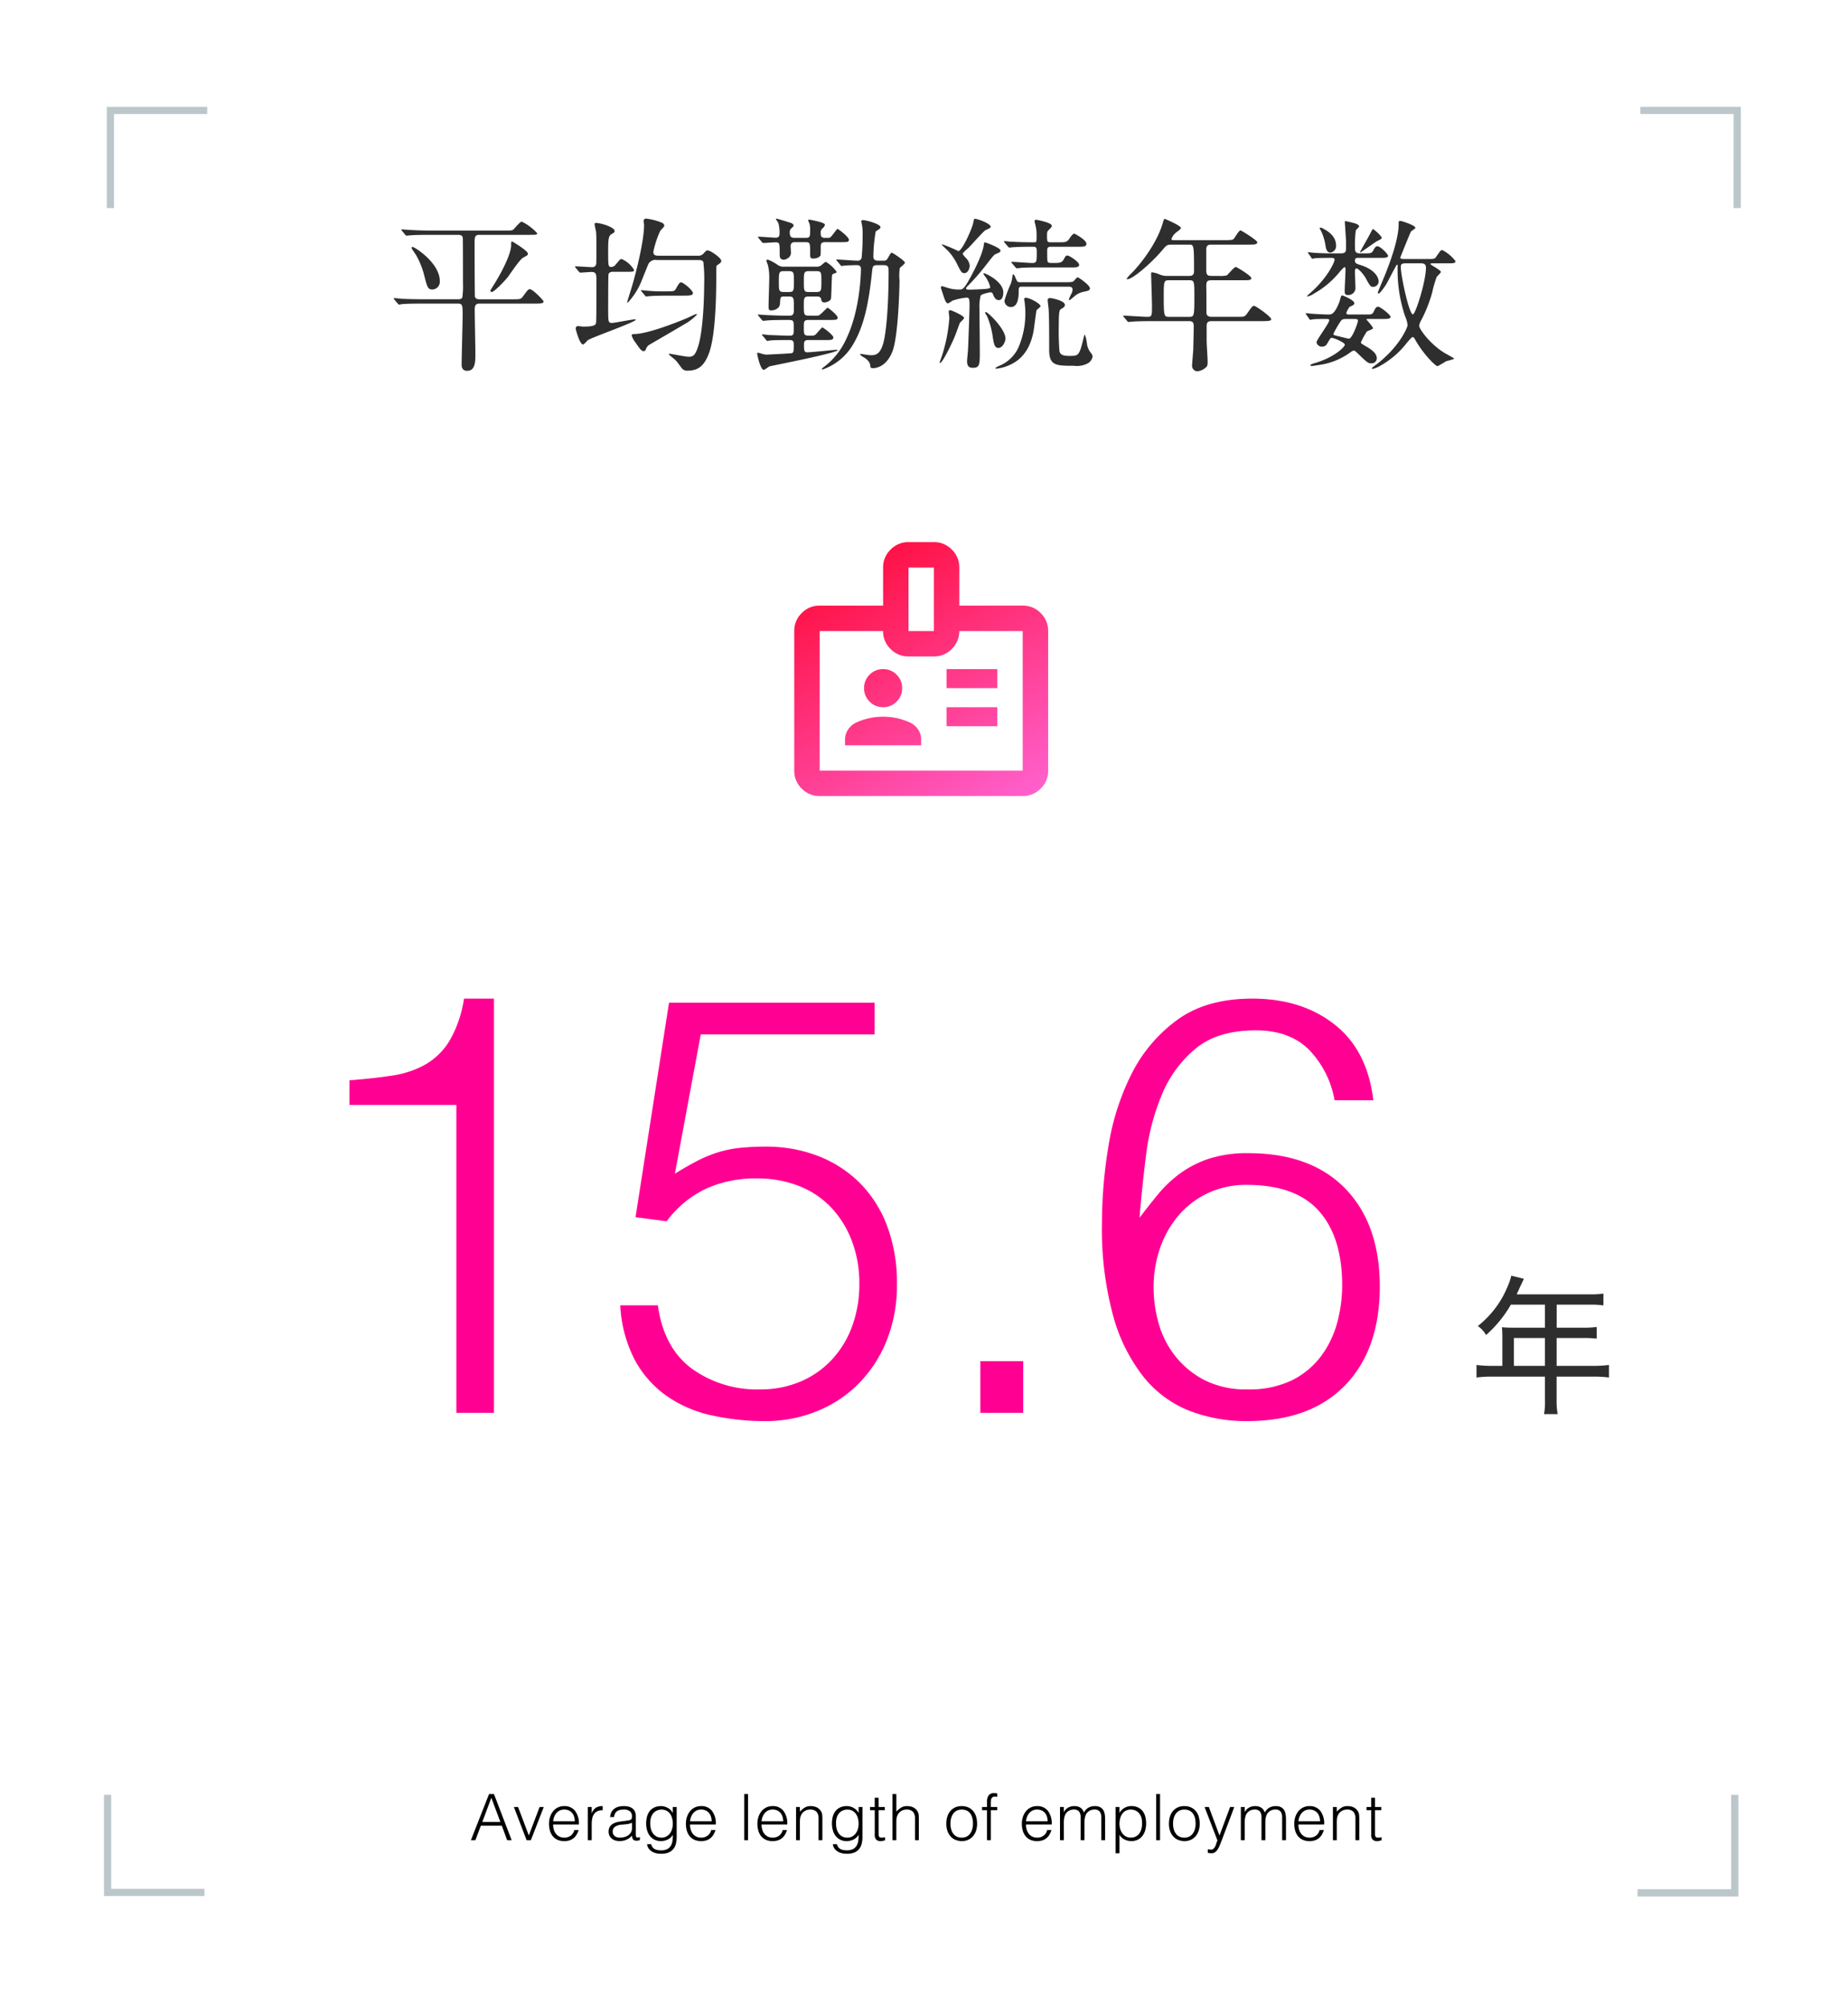 <svg xmlns="http://www.w3.org/2000/svg" xmlns:xlink="http://www.w3.org/1999/xlink" width="346.055" height="375.5" viewBox="0 0 346.055 375.5"><defs><linearGradient id="a" x1="0.111" x2="0.951" y2="0.981" gradientUnits="objectBoundingBox"><stop offset="0" stop-color="#ff0027"/><stop offset="1" stop-color="#ff77f4"/></linearGradient></defs><g transform="translate(-15 -2880.5)"><path d="M10,0H336.055a10,10,0,0,1,10,10V365.5a10,10,0,0,1-10,10H10a10,10,0,0,1-10-10V10A10,10,0,0,1,10,0Z" transform="translate(15 2880.5)" fill="none" opacity="0.604"/><path d="M-95.914-20.522c.062.155.682,1.054.806,1.24a15.226,15.226,0,0,1,1.581,3.968c.527,2.077.651,2.511,1.519,2.511a1.453,1.453,0,0,0,1.364-1.581c0-3.379-4.681-6.386-5.115-6.386C-95.914-20.77-95.914-20.615-95.914-20.522Zm21.762.992c0-.527-2.883-2.263-2.945-2.263-.186,0-.186.093-.186.682,0,1.488-1.488,4.65-3.286,7.5-.062.093-.62.992-.62,1.023a.267.267,0,0,0,.279.248c.372,0,1.767-1.364,2.883-2.635.434-.527,2.294-3.41,2.976-3.782C-74.214-19.22-74.152-19.22-74.152-19.53Zm-13.02-3.5c.465,0,.775.124.837.589.031.124.031,8.277.031,8.4a15.152,15.152,0,0,1-.124,2.728c-.155.341-.589.341-.9.341h-6.2c-1.457,0-2.759-.031-4.278-.093-.186-.031-1.147-.124-1.364-.124a.082.082,0,0,0-.093.093c0,.031,0,.062.124.186l.589.713c.124.124.186.217.279.217s.558-.093.651-.093c.31-.031,1.209-.093,3.937-.093h6.324c.992,0,.992.248.992,2.232,0,1.3-.186,7.688-.186,9.145,0,.31,0,1.209,1.023,1.209,1.55,0,1.55-1.736,1.55-3.193,0-1.178-.124-7.037-.124-8.339,0-.93.372-1.054.992-1.054H-72.85c1.023,0,1.643,0,1.643-.4,0-.186-2.015-2.294-2.573-2.294-.279,0-.4.124-1.3,1.364-.4.527-.558.527-1.984.527h-6.045c-.341,0-.806,0-.961-.5-.031-.186-.062-8.525-.062-9.486,0-1.736,0-2.077.93-2.077h9.145c1.488,0,1.643,0,1.643-.31a9.406,9.406,0,0,0-2.883-2.17c-.31,0-1.3,1.24-1.55,1.457s-.4.217-1.674.217H-92.132c-1.457,0-2.728-.031-4.247-.124-.186,0-1.147-.093-1.364-.093-.062,0-.093.031-.093.062,0,.062,0,.062.124.217l.589.713c.093.124.155.186.279.186.093,0,.558-.062.651-.062.31-.031,1.209-.093,3.906-.093Zm45.043,4.712c.217,0,.682,0,.837.372a27.7,27.7,0,0,1,.155,4.123c0,.279,0,8.587-1.24,12-.5,1.426-.9,1.612-1.674,1.612-.589,0-3.286-.558-3.534-.558-.093,0-.186.031-.186.093S-46.593.31-46.407.527c.217.217.961,1.271,1.147,1.488a1.276,1.276,0,0,0,1.085.372c2.015,0,3.1-1.023,3.937-3.255,1.364-3.627,1.364-12.307,1.364-14.539,0-1.55,0-1.736.062-1.829.093-.124.589-.434.682-.527a.483.483,0,0,0,.186-.434c0-.5-1.984-1.922-2.542-1.922-.248,0-.341.093-.806.62a1.34,1.34,0,0,1-1.116.372h-7.13c-.651,0-1.116-.031-1.116-.744a18.277,18.277,0,0,1,1.271-3.875c.093-.155.775-.806.775-.961,0-.465-.465-.62-.651-.682a10.916,10.916,0,0,0-2.759-.682.443.443,0,0,0-.465.434c0,.124.093.651.093.744,0,2.852-1.333,8.277-2.2,11.284-.093.31-.961,3.1-.961,3.162,0,.093.062.124.093.124A12.96,12.96,0,0,0-52.948-14.2c.217-.527,1.116-2.79,1.3-3.224a1.468,1.468,0,0,1,1.643-.9Zm-13.609,2.2c1.333,0,1.457,0,1.457-.372a5.027,5.027,0,0,0-2.294-2.015c-.279,0-.341.093-1.147,1.054a1.109,1.109,0,0,1-.775.434c-.62,0-.62-.217-.62-2.945,0-1.7,0-2.821.558-3.162.589-.341.651-.4.651-.62,0-.744-2.635-1.519-3.472-1.519-.124,0-.279.031-.279.186,0,.248.248,1.271.279,1.457.062.558.062,2.17.062,2.821,0,.4,0,3.069-.031,3.193a.72.72,0,0,1-.806.62c-.465,0-2.635-.155-3.069-.155-.031,0-.093,0-.093.062,0,.031,0,.062.124.217l.589.713c.124.124.186.186.279.186.248,0,1.8-.124,2.077-.124.93,0,.93.527.93,1.581,0,4.588,0,7.564-.062,7.936-.062.434-.4.713-2.387.713-.155,0-.868-.093-.961-.093a.422.422,0,0,0-.465.434c0,.279.775,3.007,1.364,3.007.186,0,.744-.651.868-.775.589-.5,9.021-3.41,9.021-3.875A.067.067,0,0,0-54-7.223c-.62,0-3.937.682-4.4.682-.713,0-.713-.279-.713-2.573,0-.868,0-6.293.062-6.541.155-.465.651-.465.9-.465Zm10.633,4.464c1.147,0,1.86,0,1.86-.465,0-.527-1.767-2.015-2.232-2.015-.217,0-.372.155-.868,1.054-.341.62-.465.62-1.705.62a33.067,33.067,0,0,1-3.441-.093c-.155,0-1.24-.124-1.364-.124-.062,0-.124.031-.124.062,0,.062.031.093.155.217l.589.713c.093.124.155.186.279.186.093,0,.558-.062.651-.062,1.085-.093,3.193-.093,3.906-.093Zm-8.8,8.9c.837,1.271,1.116,1.488,1.4,1.488a.448.448,0,0,0,.434-.279,1.53,1.53,0,0,1,.806-.992c1.054-.62,4.712-2.728,7.037-4.123A10.156,10.156,0,0,0-42.5-8.091a.114.114,0,0,0-.124-.124c-.124,0-1.581.713-1.891.837-2.6,1.085-7.471,2.914-9.734,2.914-.279,0-.465.031-.465.279A4.35,4.35,0,0,0-53.909-2.759Zm24.335-.651c.093.155.155.217.279.217a5.476,5.476,0,0,0,.651-.093c.93-.062,2.511-.062,3.5-.062.713,0,.775.341.775.868,0,1.333,0,1.488-.465,1.612-.186.031-4.278.248-4.588.248a1.722,1.722,0,0,1-.527-.062c-.155,0-.9-.279-1.085-.279a.164.164,0,0,0-.186.186c0,.093.589,3.007,1.24,3.007.186,0,.9-.589,1.085-.651.279-.093,12.741-2.511,12.741-3.038,0-.062-.124-.062-.155-.062-.527,0-4.619.465-5.487.465-.651,0-.651-.31-.651-1.519,0-.775.434-.775.9-.775h3.162c.992,0,1.426,0,1.426-.5,0-.434-1.891-1.86-2.046-1.86s-1.054,1.147-1.271,1.333a1.057,1.057,0,0,1-.682.217c-.837,0-.9,0-1.054-.062-.465-.124-.465-.31-.465-1.829,0-.775.093-1.054.837-1.054h3.565c1.7,0,1.922,0,1.922-.465,0-.434-1.736-1.829-1.891-1.829-.124,0-1.333,1.364-1.674,1.457A5.829,5.829,0,0,1-20.77-7.9h-.651c-1.054,0-1.054-.186-1.054-1.984,0-1.333,0-1.612.961-1.612h1.457c.248,0,.682,0,.806.434.062.341.155.682.62.682.124,0,1.085-.124,1.24-.713.062-.217.124-3.069.155-3.627.031-.868.031-.961.465-1.085.434-.155.434-.155.434-.31a6.432,6.432,0,0,0-2.015-1.86c-.186,0-.806.62-.961.713a1.479,1.479,0,0,1-.9.186h-5.921a1.883,1.883,0,0,1-1.3-.372,8.546,8.546,0,0,0-1.8-.961.267.267,0,0,0-.248.248,7.758,7.758,0,0,0,.279.775,10.061,10.061,0,0,1,.248,2.666c0,.713-.124,4.216-.124,5.022,0,.651.031.806.558.806.31,0,1.519-.217,1.581-1.24.062-1.24.062-1.364.806-1.364h.806c.992,0,.992.217.992,2.263,0,.837-.031,1.333-.806,1.333-1.4,0-1.581,0-3.875-.093-.31,0-1.8-.124-1.953-.124-.062,0-.093.031-.093.062,0,.062.031.124.124.217l.589.713c.124.124.186.186.279.186s.558-.062.651-.062C-28.334-7.1-26.2-7.1-25.482-7.1c1.116,0,1.116.093,1.116,1.488,0,1.24,0,1.457-.806,1.457-.992,0-3.534-.124-3.906-.124-.155-.031-.93-.124-1.116-.124-.062,0-.124.031-.124.093a.364.364,0,0,0,.155.186Zm3.41-8.928c-.992,0-.992-.279-.992-1.767,0-1.922,0-2.139.992-2.139h.837c.992,0,.992.279.992,1.891,0,1.829-.031,2.015-.992,2.015Zm5.983-3.906c.992,0,.992.186.992,2.015,0,1.674-.031,1.891-.992,1.891h-1.3c-.992,0-.992-.186-.992-2.015,0-1.643.031-1.891.992-1.891Zm4.247-5.425c1.7,0,1.891,0,1.891-.465,0-.5-1.953-2.015-2.139-2.015-.062,0-.124.093-.682.806-.589.806-.713.868-1.085.868h-.558c-.806,0-.806-.434-.806-.9a.913.913,0,0,1,.372-.9c.341-.341.4-.527.4-.682,0-.434-2.852-.93-2.914-.93s-.217,0-.217.124a4.14,4.14,0,0,0,.217.558,3.256,3.256,0,0,1,.155,1.271c0,1.178,0,1.457-.837,1.457h-1.984c-.62,0-.992-.093-.992-.992a.984.984,0,0,1,.217-.713c.434-.4.5-.465.5-.62,0-.186-.248-.372-.4-.434-.093-.031-2.573-.837-2.852-.837a.067.067,0,0,0-.062.062c0,.124.434.651.465.775a6.448,6.448,0,0,1,.217,1.891c0,.527-.124.837-.713.837-.434,0-2.7-.186-3.224-.186-.062,0-.093.031-.093.062,0,.062.031.124.124.217l.589.713c.124.124.186.186.279.186.341,0,1.953-.124,2.325-.124.744,0,.744.217.744,2.263,0,.4,0,.992.806.992.186,0,1.3-.31,1.3-1.3,0-.155-.062-1.023-.062-1.209,0-.744.5-.775.868-.775h1.953c.837,0,.837.217.837,2.139,0,.713,0,.93.651.93.527,0,1.209-.279,1.3-.651.031-.062.031-1.209.031-1.4,0-.62,0-1.023.837-1.023ZM-8.525-18.2c-.5,0-.93-.124-.93-.744a30.269,30.269,0,0,1,.434-4.712c.093-.093.558-.372.651-.434.062-.062.248-.217.248-.372,0-.62-2.759-1.333-3.255-1.333-.217,0-.341.062-.341.186,0,.155.155.806.186,1.054a11.617,11.617,0,0,1,.062,1.767,38.949,38.949,0,0,1-.186,4.061.708.708,0,0,1-.775.527c-.62,0-3.317-.217-3.844-.217-.062,0-.124.031-.124.093,0,.031.031.062.155.186l.589.713c.093.124.155.217.279.217.062,0,.372-.062.465-.062.558-.062,2.015-.093,2.325-.093.279,0,.806,0,.806.744,0,.124-.031,7.471-2.759,13.082a13.457,13.457,0,0,1-4.4,5.394.556.556,0,0,0-.155.217c0,.093.124.093.155.093a10.591,10.591,0,0,0,5.549-4.464c2.263-3.658,3.1-8.184,3.72-14.105.093-.868.279-.961,1.085-.961h1.054c.868,0,.93.341.93,1.178,0,7.409-.558,11.935-.992,13.423C-8.215-.558-9.114-.5-9.982-.5c-.279,0-1.736-.248-1.86-.248a.1.1,0,0,0-.093.093c0,.186.806.62.961.713.713.558.9.961.93,1.364.031.372.031.5.558.5.31,0,2.449-.093,3.627-3.193,1.054-2.79,1.3-11.625,1.3-13.268A9.658,9.658,0,0,1-4.5-16.833c.093-.124.961-.775.961-.992,0-.341-2.294-1.86-2.449-1.86-.186,0-.248.124-.806,1.085-.217.372-.434.4-.837.4ZM8.556-9.734c0,.713-.248,7.688-.279,8,0,.341-.186,2.077-.186,2.294,0,.682.124,1.3,1.054,1.3,1.333,0,1.333-.558,1.333-3.193,0-.992-.062-6.541-.062-7.75a8.609,8.609,0,0,1,.217-2.573c.248-.341,1.7-.62,1.829-.62a.464.464,0,0,1,.465.31c.217.558.465,1.147,1.116,1.147.806,0,.837-1.209.837-1.426,0-2.077-3.348-3.6-3.6-3.6-.062,0-.124.031-.124.093,0,.155.341.5.434.651a6.014,6.014,0,0,1,.837,1.829c0,.279-.31.31-.992.372s-2.573.124-3.007.124c-.124,0-.527,0-.527-.217,0-.124.093-.248.341-.5A39.342,39.342,0,0,0,11.5-17.2c1.457-1.86,1.612-2.108,2.015-2.263.589-.248.837-.341.837-.651,0-.465-2.7-1.519-2.976-1.519-.093,0-.155.434-.155.527-.341,2.325-2.79,6.541-2.883,6.727C7.44-12.865,7.223-12.8,6.665-12.8a6.693,6.693,0,0,1-1.984-.248c-.217-.062-1.178-.372-1.271-.372-.155,0-.217.124-.217.279,0,.062.248.806.4,1.271.248.713.5,1.674.93,1.674a5.66,5.66,0,0,0,.806-.5,10.682,10.682,0,0,1,2.7-.589C8.494-11.284,8.556-10.974,8.556-9.734Zm18.91-7.192c.961,0,1.612,0,1.612-.5,0-.527-1.8-1.736-2.2-1.736-.31,0-.341.124-.682.713-.341.62-.744.682-1.86.682-.992,0-1.147,0-1.209-.527-.031-.248-.031-1.364-.031-1.829,0-.527.186-.682.682-.682H28.83c1.085,0,1.612,0,1.612-.558,0-.744-2.2-1.891-2.263-1.891-.186,0-.434.186-.93.93-.465.682-.713.682-2.139.682H23.746c-.682,0-.682-.124-.682-1.426,0-.5.093-.651.248-.806.589-.589.651-.651.651-.868,0-.589-2.821-1.116-2.914-1.116-.217,0-.31.062-.31.31,0,.124.186.806.217.961a7.191,7.191,0,0,1,.155,1.736c0,1.085,0,1.209-.434,1.209-1.519,0-3.038-.031-4.557-.124-.155,0-.837-.093-.992-.093-.062,0-.124.031-.124.093s0,.062.124.186l.651.775c.093.093.155.155.279.155.093,0,.5-.062.589-.062,1.085-.062,1.55-.093,3.906-.093.434,0,.589.186.589.9,0,1.922,0,2.139-.868,2.139-.558,0-3.193-.217-3.782-.217-.062,0-.124.031-.124.093,0,.031.062.062.124.155l.682.806c.093.093.124.155.248.155a8.247,8.247,0,0,0,.868-.093c1.24-.062,2.79-.062,3.658-.062Zm-9.548,2.759c-.4,0-.5-.217-.837-1.023-.062-.155-.217-.434-.341-.434s-.155.124-.155.4a6.04,6.04,0,0,1-.341,1.426A22.959,22.959,0,0,0,15.1-10.726a1.2,1.2,0,0,0,1.178,1.209c1.426,0,1.488-2.015,1.488-3.224,0-.31.062-.589.434-.589h8.649c.589,0,.992,0,.992.558a1.813,1.813,0,0,1-.124.589,10.092,10.092,0,0,0-.558,1.209c0,.093.031.155.124.155s.124-.062.775-.589a3.794,3.794,0,0,1,1.8-.961c.93-.186,1.24-.248,1.24-.651,0-.62-2.17-2.077-2.294-2.077s-.62.589-.713.682c-.217.217-.434.248-1.891.248Zm-10.633-5.3c0-.124.062-.186.155-.279a10.3,10.3,0,0,1,.868-.806c.465-.434,2.573-2.852,3.131-3.286.155-.124,1.085-.465,1.085-.682,0-.651-2.511-1.519-2.945-1.519-.186,0-.186.062-.341.775-.217,1.116-2.077,5.27-2.79,5.27a26.644,26.644,0,0,0-3.007-1.271c-.062,0-.062.062-.062.093,0,.062,1.209,1.178,1.333,1.333a9.942,9.942,0,0,1,1.519,2.294c.806,1.612.9,1.674,1.395,1.674.62,0,.961-.9.961-1.395a2.21,2.21,0,0,0-.527-1.24C7.936-18.662,7.285-19.282,7.285-19.468ZM5.084-8.9c-.155-.062-.434,0-.434.186s.124,1.054.124,1.24A29.7,29.7,0,0,1,3.441-.558c-.062.217-.465,1.3-.465,1.395,0,.031,0,.124.062.124.4,0,2.046-3.255,2.759-4.991.155-.341.744-2.015.93-2.48.062-.155.806-.775.806-.961C7.533-7.874,5.425-8.8,5.084-8.9Zm10.2,5.3c0-1.829-3.317-4.991-3.689-4.991-.062,0-.124.093-.124.155a5.759,5.759,0,0,0,.341.589A14.665,14.665,0,0,1,12.9-3.937c.217,1.395.372,2.077,1.054,2.077C14.756-1.86,15.283-3.069,15.283-3.6Zm8.463-7.6c-.558,0-.558.217-.558.4,0,.279.186,1.612.186,1.891.093,1.55.093,4.371.093,7.409,0,2.976,1.3,2.976,4.65,2.976a4.253,4.253,0,0,0,2.7-.527,1.739,1.739,0,0,0,.775-1.209A1.092,1.092,0,0,0,31.31-.9a3.493,3.493,0,0,1-.744-1.581,8.525,8.525,0,0,0-.4-1.86c-.093,0-.124.093-.341.961-.713,2.914-.9,3.007-2.418,3.007-1.116,0-1.829-.062-2.015-.9a46.563,46.563,0,0,1-.124-4.774c0-2.821.124-2.883.465-3.131.4-.217.682-.4.682-.744C26.412-10.726,23.932-11.191,23.746-11.191Zm-4.65-.062c-.31,0-.31.217-.31.31a4.794,4.794,0,0,0,.093.527c.031.4.124,1.023.124,1.829a16.02,16.02,0,0,1-1.054,6.045,6.719,6.719,0,0,1-3.751,4c-.155.062-.806.372-.806.465s.093.093.248.093a7.582,7.582,0,0,0,2.077-.527C16.8,1.023,19.623-.155,20.522-4.9c.124-.62.5-3.844.589-4.03.062-.124.744-.589.744-.744C21.855-10.137,19.84-11.253,19.1-11.253ZM49.662-21.2c.9,0,.93,0,.93,4.9,0,.527-.062.961-.961.961H45.663a3.693,3.693,0,0,1-1.457-.248,4.692,4.692,0,0,0-1.519-.434c-.124,0-.124.062-.124.558,0,.124.155,4.805.155,5.7,0,1.86,0,2.077-.868,2.077-.713,0-3.782-.217-4.4-.217-.062,0-.124,0-.124.062s0,.062.155.217l.589.713c.093.124.155.186.279.186.093,0,.558-.062.651-.062,1.085-.093,3.162-.093,3.906-.093h6.7c.434,0,.93,0,.93.93,0,.775-.062,3.5-.093,4.464-.031.5-.217,2.6-.217,3.038a1.039,1.039,0,0,0,.961.961,2.747,2.747,0,0,0,1.643-.744c.279-.217.31-.527.31-1.054,0-.62-.186-3.317-.186-3.875V-5.89c0-.682.155-.992.93-.992h9.517c1.364,0,1.643-.093,1.643-.372,0-.434-2.852-2.48-3.193-2.48-.31,0-.4.124-1.209,1.271-.527.775-.651.775-1.705.775H53.878c-.961,0-.961-.558-.961-.961,0-1.178,0-3.6-.031-4.743,0-1.054.248-1.147,1.116-1.147h5.642c1.271,0,1.674,0,1.674-.4,0-.434-2.728-2.077-2.883-2.077-.372,0-1.457,1.426-1.736,1.581a5.8,5.8,0,0,1-1.519.093H54c-.744,0-1.116-.062-1.116-1.023V-20.46c.062-.682.5-.744.93-.744H60.76c1.054,0,1.674,0,1.674-.434,0-.4-3.007-2.232-3.131-2.232-.31,0-1.054,1.333-1.24,1.55-.217.217-.341.279-1.767.279H47.213c-.775,0-.837,0-.837-.217a2.531,2.531,0,0,1,.744-1.116c.155-.155,1.023-.713,1.023-.93,0-.434-2.511-1.519-3.069-1.736-.093,0-.31.651-.341.806-1.209,4.154-4.588,8.122-5.766,9.3a7.336,7.336,0,0,0-.992,1.116c0,.093.093.093.124.093,1.085,0,4.836-3.379,6.479-5.363.868-1.023.93-1.116,1.891-1.116Zm-.031,6.665c1.023,0,1.023.093,1.023,3.162,0,3.689-.062,3.689-1.054,3.689H45.973c-.992,0-1.054,0-1.054-4.061,0-2.666.093-2.79.992-2.79ZM72.137-7.347c.093.155.124.217.217.217.062,0,.5-.093.589-.093.434-.062,1.674-.062,2.573-.062.093,0,.4,0,.4.217,0,.589-2.387,3.689-2.387,4.154a.994.994,0,0,0,1.023.806c.651,0,.868-.341,1.116-.806.434-.744.5-.837.744-.837.31,0,2.418.837,2.418,1.3,0,.372-1.922,2.356-5.673,3.441-.5.155-.775.248-.775.4,0,.124.186.124.248.124.217,0,1.116-.155,1.364-.186a12.822,12.822,0,0,0,5.642-2.2,4.737,4.737,0,0,1,.806-.5c.155,0,.341.062.775.5,1.767,1.705,1.953,1.891,2.573,1.891A.945.945,0,0,0,84.816.062c0-.837-.837-1.55-2.046-2.232-.837-.5-.93-.558-.93-.744A15.681,15.681,0,0,1,82.925-4.9c.093-.155,1.178-.434,1.178-.651,0-.31-1.209-1.55-1.209-1.643s.124-.093.186-.093h2.945c.775,0,1.364,0,1.364-.4s-1.922-1.891-2.325-1.891c-.279,0-.465.155-.775.806-.279.651-.5.651-1.3.651H79.794c-.372,0-.682,0-.682-.279a3.376,3.376,0,0,1,.651-1.178c.651-.279.837-.372.837-.682,0-.558-2.108-1.426-2.232-1.426a.276.276,0,0,0-.248.155c-.062.186-.248.9-.31,1.054-.9,2.356-1.55,2.356-2.015,2.356-.713,0-2.48-.093-3.255-.155-.155,0-.868-.093-.93-.093a.082.082,0,0,0-.093.093c0,.031.031.062.124.217Zm8.4.062c.62,0,.744.062.744.31,0,.465-1.085,3.379-1.674,3.379-.248,0-1.674-.4-2.015-.465-.806-.186-.9-.217-.9-.465a21.871,21.871,0,0,1,1.147-2.015c.4-.62.465-.744,1.3-.744Zm9.486-11.222c-.4,0-.806,0-.806-.279,0-.031,1.829-4.588,2.015-4.9.093-.093.806-.5.806-.682,0-.434-2.511-1.271-2.821-1.271s-.31.062-.31.682c0,2.79-1.7,7.254-2.356,8.928-.217.589-1.55,3.689-1.55,3.813,0,.093.062.155.186.155.217,0,1.116-1.271,1.333-1.612.372-.589,1.953-3.782,2.077-3.782s.124.155.124.279a26.963,26.963,0,0,0,1.4,9.393,5.643,5.643,0,0,1,.465,1.643C90.582-5.7,89-1.953,84.6,1.333c-.279.186-.713.558-.713.558,0,.124.124.155.248.155a4.98,4.98,0,0,0,1.209-.5,16.434,16.434,0,0,0,5.084-4.34c.217-.248.93-1.116,1.085-1.116.186,0,.31.186.5.5,1.3,2.418,3.751,4.96,4.185,4.96a16.488,16.488,0,0,0,1.55-.9c.217-.093,1.55-.372,1.55-.527,0-.062-1.426-.837-1.705-.992C94.736-2.6,92.752-5.425,92.752-6.014a2.667,2.667,0,0,1,.341-.961,25.856,25.856,0,0,0,2.108-5.3,20.206,20.206,0,0,1,.837-2.883c.093-.155.775-.744.775-.93,0-.372-1.953-1.3-1.953-1.488,0-.093.062-.124.434-.124h2.914c1.147,0,1.333-.062,1.333-.434a7.157,7.157,0,0,0-2.449-2.046c-.31,0-.372.124-1.085,1.147-.341.527-.465.527-1.612.527Zm3.1.806c.31,0,.9.031.9.775,0,2.6-1.953,8.773-2.449,8.773-.713,0-2.263-7.254-2.263-8.9,0-.62.4-.651.992-.651ZM74.586-24.3a.941.941,0,0,0-.341-.093.114.114,0,0,0-.124.124,4.683,4.683,0,0,0,.279.558,9.041,9.041,0,0,1,.744,2.294c.155,1.054.31,1.7.992,1.7a1.219,1.219,0,0,0,1.054-1.3C77.19-22.847,75.609-23.777,74.586-24.3Zm11.16,1.829c0-.31-1.457-1.643-1.674-1.643-.062,0-.744,1.333-.837,1.488-.248.465-1.55,2.728-1.55,2.821a.067.067,0,0,0,.062.062c.093,0,2.883-2.015,3.162-2.139C85.374-22.1,85.746-22.289,85.746-22.475ZM72.54-18.786c.093.155.124.217.217.217a3.792,3.792,0,0,0,.527-.093c.372-.031,1.364-.062,2.945-.062.279,0,.682,0,.682.341,0,.5-1.4,3.5-4.588,6.262-.062.062-.558.465-.558.558a.067.067,0,0,0,.062.062,3.052,3.052,0,0,0,1.209-.527,16.9,16.9,0,0,0,4.9-4.154,4.94,4.94,0,0,1,.806-.806c.217,0,.217.248.217.5,0,.558-.155,3.41-.155,4.03,0,.341.031.682.558.682a1.319,1.319,0,0,0,1.457-1.4c0-.4-.093-2.449-.093-2.914,0-.217,0-.651.279-.651.4,0,1.333,1.116,1.674,1.7.868,1.581.961,1.736,1.426,1.736a1.009,1.009,0,0,0,1.054-.961c0-1.116-1.116-2.449-3.627-3.193-.4-.124-.806-.248-.806-.713,0-.558.31-.558.744-.558h4.123c.744,0,1.333,0,1.333-.4,0-.279-1.426-1.767-1.984-1.767-.31,0-.527.279-.713.651-.341.682-.558.682-1.7.682h-.868c-.9,0-.93-.465-.93-1.209a19.166,19.166,0,0,1,.155-3.069c.031-.155.62-.62.62-.775,0-.248-.465-.5-.961-.62-.248-.062-1.488-.372-1.612-.372-.093,0-.093.093-.093.186,0,.372.217,3.193.217,3.782v.992c0,.651,0,1.085-.992,1.085H76.6c-.992,0-2.542-.031-3.658-.124-.124,0-.775-.093-.93-.093a.082.082,0,0,0-.093.093c0,.031.031.062.124.186Z" transform="translate(188 2947.5)" fill="#2e2e2e"/><path d="M.18,0l3.4-8.64H4.5L7.812,0h-.84l-1-2.712H2.04L1.02,0ZM2.316-3.408H5.7L4.008-7.944ZM8.232-6.216h.78L11.028-.888l2.016-5.328h.78L11.412,0h-.8Zm11.4,2.676a2.853,2.853,0,0,0-.126-.858,2.005,2.005,0,0,0-.372-.7,1.771,1.771,0,0,0-.618-.468,1.989,1.989,0,0,0-.852-.174,1.894,1.894,0,0,0-.846.18,1.945,1.945,0,0,0-.624.48,2.414,2.414,0,0,0-.414.7,3.227,3.227,0,0,0-.2.84Zm-4.056.6a3.373,3.373,0,0,0,.132.954,2.3,2.3,0,0,0,.39.78,1.888,1.888,0,0,0,.654.528,2.013,2.013,0,0,0,.912.2,1.984,1.984,0,0,0,1.212-.372,1.792,1.792,0,0,0,.672-1.056h.8A3.877,3.877,0,0,1,20-1.086a2.536,2.536,0,0,1-.54.66A2.334,2.334,0,0,1,18.7.012a3.111,3.111,0,0,1-1.032.156A3.013,3.013,0,0,1,16.38-.084a2.421,2.421,0,0,1-.888-.69,2.912,2.912,0,0,1-.516-1.032,4.679,4.679,0,0,1-.168-1.278,4.072,4.072,0,0,1,.2-1.284,3.269,3.269,0,0,1,.564-1.05,2.621,2.621,0,0,1,.894-.708,2.7,2.7,0,0,1,1.2-.258A2.478,2.478,0,0,1,19.68-5.5,3.875,3.875,0,0,1,20.4-2.94ZM22.8,0h-.72V-6.216h.72v1.164h.024A2.084,2.084,0,0,1,23.6-6.09a2.356,2.356,0,0,1,1.254-.294v.78a2.1,2.1,0,0,0-1.008.192,1.658,1.658,0,0,0-.63.552,2.186,2.186,0,0,0-.324.822,5.3,5.3,0,0,0-.09.99Zm7.548-3.264a3.53,3.53,0,0,1-.924.252q-.468.06-.936.1a2.638,2.638,0,0,0-1.29.372,1.066,1.066,0,0,0-.462.948,1.029,1.029,0,0,0,.114.5,1.052,1.052,0,0,0,.3.348,1.268,1.268,0,0,0,.432.2,1.914,1.914,0,0,0,.5.066,3.269,3.269,0,0,0,.84-.108,2.271,2.271,0,0,0,.726-.33,1.684,1.684,0,0,0,.51-.564,1.628,1.628,0,0,0,.192-.81Zm-1.212-.36q.2-.024.486-.072a1.835,1.835,0,0,0,.462-.132.382.382,0,0,0,.222-.282,1.772,1.772,0,0,0,.042-.366,1.227,1.227,0,0,0-.354-.906A1.651,1.651,0,0,0,28.8-5.736a3.308,3.308,0,0,0-.684.066,1.489,1.489,0,0,0-.546.228,1.258,1.258,0,0,0-.384.432,1.834,1.834,0,0,0-.2.678h-.732a2.224,2.224,0,0,1,.252-.942,1.91,1.91,0,0,1,.558-.636,2.315,2.315,0,0,1,.792-.36,3.872,3.872,0,0,1,.954-.114,3.677,3.677,0,0,1,.882.1,2.045,2.045,0,0,1,.72.324,1.5,1.5,0,0,1,.48.594,2.144,2.144,0,0,1,.174.912v3.384q0,.42.15.534t.606-.054v.564l-.246.072A1.116,1.116,0,0,1,31.26.1,1.436,1.436,0,0,1,30.936.06a.554.554,0,0,1-.288-.114.7.7,0,0,1-.174-.216.9.9,0,0,1-.09-.276,2.013,2.013,0,0,1-.024-.318A3.126,3.126,0,0,1,29.316-.1a3.069,3.069,0,0,1-1.272.264A2.847,2.847,0,0,1,27.258.06a1.9,1.9,0,0,1-.666-.336,1.669,1.669,0,0,1-.456-.558,1.713,1.713,0,0,1-.168-.786q0-1.584,2.172-1.872Zm8.856.54a3.831,3.831,0,0,0-.138-1.05,2.559,2.559,0,0,0-.4-.84,1.9,1.9,0,0,0-.66-.558,1.937,1.937,0,0,0-.9-.2,2.139,2.139,0,0,0-.84.162,1.923,1.923,0,0,0-.672.474,2.212,2.212,0,0,0-.45.762A3.057,3.057,0,0,0,33.768-3.3a4.058,4.058,0,0,0,.1,1.1,2.621,2.621,0,0,0,.384.894A1.916,1.916,0,0,0,34.92-.7a2.005,2.005,0,0,0,.972.222,1.83,1.83,0,0,0,.882-.21,2.034,2.034,0,0,0,.66-.564,2.6,2.6,0,0,0,.414-.828A3.429,3.429,0,0,0,37.992-3.084Zm0-3.132h.72V-.6A5.518,5.518,0,0,1,38.586.594a2.572,2.572,0,0,1-.45,1,2.254,2.254,0,0,1-.888.69,3.509,3.509,0,0,1-1.452.258A3.537,3.537,0,0,1,34.62,2.37a2.549,2.549,0,0,1-.8-.438,1.889,1.889,0,0,1-.474-.582,1.46,1.46,0,0,1-.174-.594h.768a1.421,1.421,0,0,0,.264.57,1.317,1.317,0,0,0,.426.348,1.82,1.82,0,0,0,.546.174A3.946,3.946,0,0,0,35.8,1.9a2.375,2.375,0,0,0,1.176-.252,1.721,1.721,0,0,0,.672-.66A2.534,2.534,0,0,0,37.938.06,7.075,7.075,0,0,0,37.992-1a2.229,2.229,0,0,1-.954.87,2.866,2.866,0,0,1-1.266.294,2.643,2.643,0,0,1-1.23-.27,2.526,2.526,0,0,1-.864-.72,3.094,3.094,0,0,1-.51-1.05A4.607,4.607,0,0,1,33-3.12,5.087,5.087,0,0,1,33.156-4.4a2.815,2.815,0,0,1,.5-1.038,2.391,2.391,0,0,1,.87-.69,2.963,2.963,0,0,1,1.284-.252,2.348,2.348,0,0,1,.612.084,2.9,2.9,0,0,1,.606.24,2.344,2.344,0,0,1,.54.4,2.111,2.111,0,0,1,.4.54h.024ZM45.264-3.54a2.853,2.853,0,0,0-.126-.858,2.005,2.005,0,0,0-.372-.7,1.771,1.771,0,0,0-.618-.468,1.989,1.989,0,0,0-.852-.174,1.894,1.894,0,0,0-.846.18,1.945,1.945,0,0,0-.624.48,2.414,2.414,0,0,0-.414.7,3.227,3.227,0,0,0-.2.84Zm-4.056.6a3.373,3.373,0,0,0,.132.954,2.3,2.3,0,0,0,.39.78,1.888,1.888,0,0,0,.654.528,2.013,2.013,0,0,0,.912.2,1.984,1.984,0,0,0,1.212-.372,1.792,1.792,0,0,0,.672-1.056h.8a3.877,3.877,0,0,1-.348.822,2.536,2.536,0,0,1-.54.66,2.334,2.334,0,0,1-.768.438A3.111,3.111,0,0,1,43.3.168a3.013,3.013,0,0,1-1.284-.252,2.421,2.421,0,0,1-.888-.69,2.912,2.912,0,0,1-.516-1.032,4.679,4.679,0,0,1-.168-1.278,4.072,4.072,0,0,1,.2-1.284,3.269,3.269,0,0,1,.564-1.05,2.621,2.621,0,0,1,.894-.708,2.7,2.7,0,0,1,1.2-.258,2.478,2.478,0,0,1,2.016.882,3.875,3.875,0,0,1,.72,2.562ZM51.36,0V-8.64h.72V0Zm7.3-3.54A2.853,2.853,0,0,0,58.53-4.4a2.005,2.005,0,0,0-.372-.7,1.771,1.771,0,0,0-.618-.468,1.989,1.989,0,0,0-.852-.174,1.894,1.894,0,0,0-.846.18,1.945,1.945,0,0,0-.624.48,2.414,2.414,0,0,0-.414.7,3.227,3.227,0,0,0-.2.84Zm-4.056.6a3.373,3.373,0,0,0,.132.954,2.3,2.3,0,0,0,.39.78,1.888,1.888,0,0,0,.654.528,2.013,2.013,0,0,0,.912.2A1.984,1.984,0,0,0,57.9-.852a1.792,1.792,0,0,0,.672-1.056h.8a3.877,3.877,0,0,1-.348.822,2.536,2.536,0,0,1-.54.66,2.334,2.334,0,0,1-.768.438,3.111,3.111,0,0,1-1.032.156A3.013,3.013,0,0,1,55.4-.084a2.421,2.421,0,0,1-.888-.69A2.912,2.912,0,0,1,54-1.806a4.679,4.679,0,0,1-.168-1.278,4.072,4.072,0,0,1,.2-1.284,3.269,3.269,0,0,1,.564-1.05,2.621,2.621,0,0,1,.894-.708,2.7,2.7,0,0,1,1.2-.258A2.478,2.478,0,0,1,58.7-5.5a3.875,3.875,0,0,1,.72,2.562ZM61.788,0h-.72V-6.216h.72v.864a4.573,4.573,0,0,1,.894-.744,2.057,2.057,0,0,1,1.11-.288,2.834,2.834,0,0,1,1.068.2,1.822,1.822,0,0,1,.828.69,1.548,1.548,0,0,1,.27.69A6.264,6.264,0,0,1,66-4.068V0h-.72V-4.056a1.852,1.852,0,0,0-.372-1.26,1.58,1.58,0,0,0-1.236-.42,1.754,1.754,0,0,0-.612.1,1.926,1.926,0,0,0-.5.27,1.809,1.809,0,0,0-.378.384,1.782,1.782,0,0,0-.24.456,2.288,2.288,0,0,0-.132.576q-.024.276-.024.6ZM72.78-3.084a3.83,3.83,0,0,0-.138-1.05,2.559,2.559,0,0,0-.4-.84,1.9,1.9,0,0,0-.66-.558,1.937,1.937,0,0,0-.9-.2,2.139,2.139,0,0,0-.84.162,1.923,1.923,0,0,0-.672.474,2.212,2.212,0,0,0-.45.762A3.057,3.057,0,0,0,68.556-3.3a4.058,4.058,0,0,0,.1,1.1,2.62,2.62,0,0,0,.384.894,1.916,1.916,0,0,0,.672.606,2.005,2.005,0,0,0,.972.222,1.83,1.83,0,0,0,.882-.21,2.034,2.034,0,0,0,.66-.564,2.594,2.594,0,0,0,.414-.828A3.429,3.429,0,0,0,72.78-3.084Zm0-3.132h.72V-.6A5.518,5.518,0,0,1,73.374.594a2.572,2.572,0,0,1-.45,1,2.254,2.254,0,0,1-.888.69,3.509,3.509,0,0,1-1.452.258,3.537,3.537,0,0,1-1.176-.174,2.549,2.549,0,0,1-.8-.438,1.889,1.889,0,0,1-.474-.582,1.46,1.46,0,0,1-.174-.594h.768a1.421,1.421,0,0,0,.264.57,1.318,1.318,0,0,0,.426.348,1.82,1.82,0,0,0,.546.174,3.946,3.946,0,0,0,.624.048,2.375,2.375,0,0,0,1.176-.252,1.721,1.721,0,0,0,.672-.66A2.534,2.534,0,0,0,72.726.06,7.074,7.074,0,0,0,72.78-1a2.229,2.229,0,0,1-.954.87A2.866,2.866,0,0,1,70.56.168,2.643,2.643,0,0,1,69.33-.1a2.526,2.526,0,0,1-.864-.72,3.094,3.094,0,0,1-.51-1.05,4.607,4.607,0,0,1-.168-1.248A5.087,5.087,0,0,1,67.944-4.4a2.815,2.815,0,0,1,.5-1.038,2.392,2.392,0,0,1,.87-.69A2.963,2.963,0,0,1,70.6-6.384a2.348,2.348,0,0,1,.612.084,2.9,2.9,0,0,1,.606.24,2.344,2.344,0,0,1,.54.4,2.111,2.111,0,0,1,.4.54h.024ZM77.736.024q-.132.024-.348.084a1.792,1.792,0,0,1-.48.06,1.144,1.144,0,0,1-.822-.27,1.315,1.315,0,0,1-.282-.966V-5.616h-.876v-.6H75.8V-7.944h.72v1.728h1.164v.6H76.524v4.26q0,.228.012.4a.664.664,0,0,0,.072.276.344.344,0,0,0,.186.156,1.031,1.031,0,0,0,.354.048A1.859,1.859,0,0,0,77.442-.5q.15-.024.294-.06ZM79.128,0V-8.64h.72v3.288a4.573,4.573,0,0,1,.894-.744,2.057,2.057,0,0,1,1.11-.288,2.834,2.834,0,0,1,1.068.2,1.822,1.822,0,0,1,.828.69,1.548,1.548,0,0,1,.27.69,6.264,6.264,0,0,1,.042.738V0h-.72V-4.056a1.852,1.852,0,0,0-.372-1.26,1.58,1.58,0,0,0-1.236-.42,1.754,1.754,0,0,0-.612.1,1.926,1.926,0,0,0-.5.27,1.808,1.808,0,0,0-.378.384,1.782,1.782,0,0,0-.24.456,2.289,2.289,0,0,0-.132.576q-.024.276-.024.6V0Zm12.96.168a3.236,3.236,0,0,1-1.122-.216,2.513,2.513,0,0,1-.912-.612,2.938,2.938,0,0,1-.618-1.02,4.083,4.083,0,0,1-.228-1.428,4.386,4.386,0,0,1,.18-1.278,3.018,3.018,0,0,1,.54-1.038,2.563,2.563,0,0,1,.9-.7,2.893,2.893,0,0,1,1.26-.258,2.923,2.923,0,0,1,1.272.258,2.594,2.594,0,0,1,.9.7,2.873,2.873,0,0,1,.534,1.038,4.59,4.59,0,0,1,.174,1.284,4.159,4.159,0,0,1-.2,1.344,3.026,3.026,0,0,1-.582,1.032,2.563,2.563,0,0,1-.912.666A2.914,2.914,0,0,1,92.088.168ZM94.2-3.108a4.246,4.246,0,0,0-.12-1.032,2.445,2.445,0,0,0-.372-.834,1.787,1.787,0,0,0-.648-.558,2.1,2.1,0,0,0-.972-.2,1.97,1.97,0,0,0-.966.222,1.891,1.891,0,0,0-.654.588,2.585,2.585,0,0,0-.372.84,3.969,3.969,0,0,0-.12.978,3.877,3.877,0,0,0,.138,1.062,2.49,2.49,0,0,0,.4.834,1.805,1.805,0,0,0,.66.54,2.066,2.066,0,0,0,.912.192A1.97,1.97,0,0,0,93.054-.7a1.868,1.868,0,0,0,.654-.594,2.664,2.664,0,0,0,.372-.84A3.9,3.9,0,0,0,94.2-3.108Zm1.7-2.508v-.6h.924V-7.2a2.031,2.031,0,0,1,.3-1.176,1.153,1.153,0,0,1,1.02-.432q.168,0,.312.012t.288.036v.66a1.8,1.8,0,0,0-.432-.06.784.784,0,0,0-.432.1.6.6,0,0,0-.228.27,1.219,1.219,0,0,0-.09.378q-.018.21-.018.426v.768h1.2v.6h-1.2V0h-.72V-5.616ZM108.18-3.54a2.853,2.853,0,0,0-.126-.858,2.005,2.005,0,0,0-.372-.7,1.77,1.77,0,0,0-.618-.468,1.989,1.989,0,0,0-.852-.174,1.894,1.894,0,0,0-.846.18,1.945,1.945,0,0,0-.624.48,2.414,2.414,0,0,0-.414.7,3.228,3.228,0,0,0-.2.84Zm-4.056.6a3.373,3.373,0,0,0,.132.954,2.3,2.3,0,0,0,.39.78,1.888,1.888,0,0,0,.654.528,2.013,2.013,0,0,0,.912.2,1.984,1.984,0,0,0,1.212-.372,1.792,1.792,0,0,0,.672-1.056h.8a3.876,3.876,0,0,1-.348.822,2.537,2.537,0,0,1-.54.66,2.334,2.334,0,0,1-.768.438,3.111,3.111,0,0,1-1.032.156,3.013,3.013,0,0,1-1.284-.252,2.421,2.421,0,0,1-.888-.69,2.911,2.911,0,0,1-.516-1.032,4.679,4.679,0,0,1-.168-1.278,4.072,4.072,0,0,1,.2-1.284,3.269,3.269,0,0,1,.564-1.05,2.621,2.621,0,0,1,.894-.708,2.7,2.7,0,0,1,1.2-.258,2.478,2.478,0,0,1,2.016.882,3.875,3.875,0,0,1,.72,2.562ZM111.216,0h-.72V-6.216h.72v.936h.024a1.9,1.9,0,0,1,.792-.822,2.314,2.314,0,0,1,1.128-.282,2.424,2.424,0,0,1,.732.1,1.65,1.65,0,0,1,.51.258,1.485,1.485,0,0,1,.348.378,2.557,2.557,0,0,1,.234.468,2.093,2.093,0,0,1,.834-.906,2.391,2.391,0,0,1,1.194-.294,2.09,2.09,0,0,1,1.014.21,1.519,1.519,0,0,1,.582.552,2.129,2.129,0,0,1,.27.786,6.2,6.2,0,0,1,.066.912V0h-.72V-4.3a1.751,1.751,0,0,0-.282-1.056,1.228,1.228,0,0,0-1.05-.384,1.754,1.754,0,0,0-.762.174,1.762,1.762,0,0,0-.642.534,1.389,1.389,0,0,0-.2.366,3.078,3.078,0,0,0-.126.438,3.579,3.579,0,0,0-.066.456q-.018.228-.018.42V0h-.72V-4.3a1.751,1.751,0,0,0-.282-1.056,1.228,1.228,0,0,0-1.05-.384,1.754,1.754,0,0,0-.762.174,1.762,1.762,0,0,0-.642.534,1.389,1.389,0,0,0-.2.366,3.078,3.078,0,0,0-.126.438,3.579,3.579,0,0,0-.066.456q-.018.228-.018.42Zm10.416-3.084a3.429,3.429,0,0,0,.144,1,2.6,2.6,0,0,0,.414.828,2.034,2.034,0,0,0,.66.564,1.83,1.83,0,0,0,.882.21A2.014,2.014,0,0,0,124.7-.7a1.9,1.9,0,0,0,.678-.606,2.62,2.62,0,0,0,.384-.894,4.058,4.058,0,0,0,.1-1.1,3.057,3.057,0,0,0-.162-1.038,2.212,2.212,0,0,0-.45-.762,1.923,1.923,0,0,0-.672-.474,2.139,2.139,0,0,0-.84-.162,1.937,1.937,0,0,0-.9.2,1.9,1.9,0,0,0-.66.558,2.559,2.559,0,0,0-.4.84A3.83,3.83,0,0,0,121.632-3.084Zm0,5.532h-.72V-6.216h.72v1.092h.024a2.111,2.111,0,0,1,.4-.54,2.344,2.344,0,0,1,.54-.4,2.9,2.9,0,0,1,.606-.24,2.348,2.348,0,0,1,.612-.084,2.963,2.963,0,0,1,1.284.252,2.392,2.392,0,0,1,.87.69,2.815,2.815,0,0,1,.5,1.038,5.088,5.088,0,0,1,.156,1.284,4.607,4.607,0,0,1-.168,1.248,3.094,3.094,0,0,1-.51,1.05,2.526,2.526,0,0,1-.864.72,2.643,2.643,0,0,1-1.23.27,2.866,2.866,0,0,1-1.266-.294,2.229,2.229,0,0,1-.954-.87ZM128.508,0V-8.64h.72V0Zm5.268.168a3.235,3.235,0,0,1-1.122-.216,2.513,2.513,0,0,1-.912-.612,2.938,2.938,0,0,1-.618-1.02,4.082,4.082,0,0,1-.228-1.428,4.386,4.386,0,0,1,.18-1.278,3.017,3.017,0,0,1,.54-1.038,2.563,2.563,0,0,1,.9-.7,2.893,2.893,0,0,1,1.26-.258,2.923,2.923,0,0,1,1.272.258,2.594,2.594,0,0,1,.9.7,2.873,2.873,0,0,1,.534,1.038,4.59,4.59,0,0,1,.174,1.284,4.159,4.159,0,0,1-.2,1.344,3.026,3.026,0,0,1-.582,1.032,2.563,2.563,0,0,1-.912.666A2.914,2.914,0,0,1,133.776.168Zm2.112-3.276a4.245,4.245,0,0,0-.12-1.032,2.445,2.445,0,0,0-.372-.834,1.787,1.787,0,0,0-.648-.558,2.1,2.1,0,0,0-.972-.2,1.97,1.97,0,0,0-.966.222,1.891,1.891,0,0,0-.654.588,2.586,2.586,0,0,0-.372.84,3.969,3.969,0,0,0-.12.978,3.877,3.877,0,0,0,.138,1.062,2.489,2.489,0,0,0,.4.834,1.805,1.805,0,0,0,.66.54,2.066,2.066,0,0,0,.912.192,1.97,1.97,0,0,0,.966-.222A1.868,1.868,0,0,0,135.4-1.3a2.664,2.664,0,0,0,.372-.84A3.9,3.9,0,0,0,135.888-3.108Zm2.28,4.8.294.048a1.934,1.934,0,0,0,.306.024.666.666,0,0,0,.492-.192,1.607,1.607,0,0,0,.318-.462,3.8,3.8,0,0,0,.21-.564,2.594,2.594,0,0,1,.192-.5l-2.412-6.264h.8l1.992,5.34,1.992-5.34h.78L140.82-.084Q140.6.5,140.406.972a4.748,4.748,0,0,1-.42.8,1.743,1.743,0,0,1-.492.5,1.159,1.159,0,0,1-.642.174,2.679,2.679,0,0,1-.366-.024,3.015,3.015,0,0,1-.318-.06ZM145.08,0h-.72V-6.216h.72v.936h.024A1.9,1.9,0,0,1,145.9-6.1a2.314,2.314,0,0,1,1.128-.282,2.424,2.424,0,0,1,.732.1,1.65,1.65,0,0,1,.51.258,1.485,1.485,0,0,1,.348.378,2.557,2.557,0,0,1,.234.468,2.093,2.093,0,0,1,.834-.906,2.391,2.391,0,0,1,1.194-.294,2.09,2.09,0,0,1,1.014.21,1.519,1.519,0,0,1,.582.552,2.129,2.129,0,0,1,.27.786,6.2,6.2,0,0,1,.066.912V0h-.72V-4.3a1.751,1.751,0,0,0-.282-1.056,1.228,1.228,0,0,0-1.05-.384,1.755,1.755,0,0,0-.762.174,1.762,1.762,0,0,0-.642.534,1.389,1.389,0,0,0-.2.366,3.076,3.076,0,0,0-.126.438,3.581,3.581,0,0,0-.066.456q-.018.228-.018.42V0h-.72V-4.3a1.751,1.751,0,0,0-.282-1.056,1.228,1.228,0,0,0-1.05-.384,1.755,1.755,0,0,0-.762.174,1.762,1.762,0,0,0-.642.534,1.389,1.389,0,0,0-.2.366,3.076,3.076,0,0,0-.126.438,3.581,3.581,0,0,0-.066.456q-.018.228-.018.42Zm14.112-3.54a2.853,2.853,0,0,0-.126-.858,2.005,2.005,0,0,0-.372-.7,1.771,1.771,0,0,0-.618-.468,1.989,1.989,0,0,0-.852-.174,1.894,1.894,0,0,0-.846.18,1.945,1.945,0,0,0-.624.48,2.414,2.414,0,0,0-.414.7,3.228,3.228,0,0,0-.2.84Zm-4.056.6a3.373,3.373,0,0,0,.132.954,2.3,2.3,0,0,0,.39.78,1.888,1.888,0,0,0,.654.528,2.013,2.013,0,0,0,.912.2,1.984,1.984,0,0,0,1.212-.372,1.792,1.792,0,0,0,.672-1.056h.8a3.877,3.877,0,0,1-.348.822,2.536,2.536,0,0,1-.54.66,2.334,2.334,0,0,1-.768.438,3.111,3.111,0,0,1-1.032.156,3.013,3.013,0,0,1-1.284-.252,2.422,2.422,0,0,1-.888-.69,2.912,2.912,0,0,1-.516-1.032,4.679,4.679,0,0,1-.168-1.278,4.072,4.072,0,0,1,.2-1.284,3.269,3.269,0,0,1,.564-1.05,2.621,2.621,0,0,1,.894-.708,2.7,2.7,0,0,1,1.2-.258,2.478,2.478,0,0,1,2.016.882,3.875,3.875,0,0,1,.72,2.562ZM162.324,0h-.72V-6.216h.72v.864a4.573,4.573,0,0,1,.894-.744,2.057,2.057,0,0,1,1.11-.288,2.834,2.834,0,0,1,1.068.2,1.822,1.822,0,0,1,.828.69,1.548,1.548,0,0,1,.27.69,6.264,6.264,0,0,1,.042.738V0h-.72V-4.056a1.852,1.852,0,0,0-.372-1.26,1.58,1.58,0,0,0-1.236-.42,1.754,1.754,0,0,0-.612.1,1.926,1.926,0,0,0-.5.27,1.809,1.809,0,0,0-.378.384,1.782,1.782,0,0,0-.24.456,2.289,2.289,0,0,0-.132.576q-.024.276-.024.6ZM170.7.024q-.132.024-.348.084a1.792,1.792,0,0,1-.48.06,1.144,1.144,0,0,1-.822-.27,1.315,1.315,0,0,1-.282-.966V-5.616h-.876v-.6h.876V-7.944h.72v1.728h1.164v.6h-1.164v4.26q0,.228.012.4a.664.664,0,0,0,.072.276.344.344,0,0,0,.186.156,1.031,1.031,0,0,0,.354.048,1.859,1.859,0,0,0,.294-.024q.15-.024.294-.06Z" transform="translate(103 3225)"/><path d="M19676.957-22582.107h1.348v-18.955H19659.5v1.348h17.461Z" transform="translate(-19337.326 25501.563)" fill="#bcc7cb"/><path d="M19660.844-22582.107h-1.348v-18.955h18.809v1.348h-17.461Z" transform="translate(-19624.496 25501.563)" fill="#bcc7cb"/><path d="M19677.027-22601.062h1.354v19.031H19659.5v-1.355h17.531Z" transform="translate(-19337.854 25817.563)" fill="#bcc7cb"/><path d="M19660.844-22601.062h-1.348v18.955h18.811v-1.35h-17.463Z" transform="translate(-19625.023 25817.563)" fill="#bcc7cb"/><path d="M84.753-832.471a4.577,4.577,0,0,1-3.357-1.4,4.577,4.577,0,0,1-1.4-3.357v-26.141a4.577,4.577,0,0,1,1.4-3.357,4.577,4.577,0,0,1,3.357-1.4H96.635v-7.129a4.577,4.577,0,0,1,1.4-3.357,4.577,4.577,0,0,1,3.357-1.4h4.753a4.577,4.577,0,0,1,3.357,1.4,4.577,4.577,0,0,1,1.4,3.357v7.129h11.882a4.577,4.577,0,0,1,3.357,1.4,4.577,4.577,0,0,1,1.4,3.357v26.141a4.577,4.577,0,0,1-1.4,3.357,4.577,4.577,0,0,1-3.357,1.4Zm0-4.753h38.023v-26.141H110.894a4.577,4.577,0,0,1-1.4,3.357,4.577,4.577,0,0,1-3.357,1.4h-4.753a4.577,4.577,0,0,1-3.357-1.4,4.577,4.577,0,0,1-1.4-3.357H84.753Zm4.753-4.753h14.259v-1.069a3.348,3.348,0,0,0-.564-1.871,3.731,3.731,0,0,0-1.574-1.337,12.262,12.262,0,0,0-2.406-.8,12.032,12.032,0,0,0-2.584-.267,12.032,12.032,0,0,0-2.584.267,12.261,12.261,0,0,0-2.406.8,3.731,3.731,0,0,0-1.574,1.337,3.348,3.348,0,0,0-.564,1.871Zm19.012-3.565h9.506v-3.565h-9.506Zm-11.882-3.565a3.438,3.438,0,0,0,2.525-1.04,3.438,3.438,0,0,0,1.04-2.525,3.438,3.438,0,0,0-1.04-2.525,3.437,3.437,0,0,0-2.525-1.04,3.438,3.438,0,0,0-2.525,1.04,3.438,3.438,0,0,0-1.04,2.525,3.438,3.438,0,0,0,1.04,2.525A3.438,3.438,0,0,0,96.635-849.106Zm11.882-3.565h9.506v-3.565h-9.506Zm-7.129-10.694h4.753v-11.882h-4.753ZM103.765-850.294Z" transform="translate(83.735 3862)" fill="url(#a)"/><path d="M122.776-831.971H84.753a5.081,5.081,0,0,1-3.71-1.543,5.08,5.08,0,0,1-1.543-3.71v-26.141a5.08,5.08,0,0,1,1.543-3.71,5.081,5.081,0,0,1,3.71-1.543H96.135v-6.629a5.08,5.08,0,0,1,1.543-3.71,5.08,5.08,0,0,1,3.71-1.543h4.753a5.08,5.08,0,0,1,3.71,1.543,5.08,5.08,0,0,1,1.543,3.71v6.629h11.382a5.081,5.081,0,0,1,3.71,1.543,5.08,5.08,0,0,1,1.543,3.71v26.141a5.08,5.08,0,0,1-1.543,3.71A5.08,5.08,0,0,1,122.776-831.971ZM84.753-867.618a4.06,4.06,0,0,0-3,1.25,4.06,4.06,0,0,0-1.25,3v26.141a4.06,4.06,0,0,0,1.25,3,4.06,4.06,0,0,0,3,1.25h38.023a4.06,4.06,0,0,0,3-1.25,4.06,4.06,0,0,0,1.25-3v-26.141a4.06,4.06,0,0,0-1.25-3,4.06,4.06,0,0,0-3-1.25H110.394v-7.629a4.06,4.06,0,0,0-1.25-3,4.06,4.06,0,0,0-3-1.25h-4.753a4.06,4.06,0,0,0-3,1.25,4.06,4.06,0,0,0-1.25,3v7.629Zm38.523,30.894H84.253v-27.141H97.135v.5a4.061,4.061,0,0,0,1.25,3,4.06,4.06,0,0,0,3,1.25h4.753a4.06,4.06,0,0,0,3-1.25,4.06,4.06,0,0,0,1.25-3v-.5h12.882Zm-38.023-1h37.023v-25.141h-10.9a5.061,5.061,0,0,1-1.521,3.21,5.08,5.08,0,0,1-3.71,1.543h-4.753a5.08,5.08,0,0,1-3.71-1.543,5.061,5.061,0,0,1-1.521-3.21h-10.9Zm19.012-3.753H89.006v-1.569a3.855,3.855,0,0,1,.646-2.146,4.24,4.24,0,0,1,1.78-1.515l.008,0a12.82,12.82,0,0,1,2.5-.834,12.587,12.587,0,0,1,2.692-.279,12.588,12.588,0,0,1,2.692.279,12.819,12.819,0,0,1,2.5.834l.008,0a4.24,4.24,0,0,1,1.78,1.515,3.855,3.855,0,0,1,.646,2.145Zm-14.259-1h13.259v-.569a2.833,2.833,0,0,0-.483-1.6,3.211,3.211,0,0,0-1.365-1.156,11.817,11.817,0,0,0-2.3-.768,11.584,11.584,0,0,0-2.477-.256,11.584,11.584,0,0,0-2.477.256,11.813,11.813,0,0,0-2.3.768,3.21,3.21,0,0,0-1.365,1.156,2.833,2.833,0,0,0-.483,1.6Zm28.518-2.565H108.018v-4.565h10.506Zm-9.506-1h8.506v-2.565h-8.506Zm-12.382-2.565a3.936,3.936,0,0,1-2.879-1.186,3.936,3.936,0,0,1-1.186-2.879,3.937,3.937,0,0,1,1.186-2.879,3.936,3.936,0,0,1,2.879-1.186,3.936,3.936,0,0,1,2.879,1.186,3.937,3.937,0,0,1,1.186,2.879,3.936,3.936,0,0,1-1.186,2.879A3.936,3.936,0,0,1,96.635-848.606Zm0-7.129a2.931,2.931,0,0,0-2.171.893,2.931,2.931,0,0,0-.893,2.171,2.931,2.931,0,0,0,.893,2.171,2.931,2.931,0,0,0,2.171.893,2.931,2.931,0,0,0,2.171-.893,2.931,2.931,0,0,0,.893-2.171,2.931,2.931,0,0,0-.893-2.172A2.931,2.931,0,0,0,96.635-855.735Zm21.888,3.565H108.018v-4.565h10.506Zm-9.506-1h8.506v-2.565h-8.506Zm-2.376-9.694h-5.753v-12.882h5.753Zm-4.753-1h3.753v-10.882h-3.753Z" transform="translate(83.735 3862)" fill="rgba(0,0,0,0)"/><path d="M-177.54-57.64h-20.02v-4.62q4.4-.33,7.975-.88a18.064,18.064,0,0,0,6.27-2.09,12.776,12.776,0,0,0,4.51-4.455,22.365,22.365,0,0,0,2.695-7.865h5.61V0h-7.04Zm37.73,37.51q1.1,7.92,6.325,11.825A20.8,20.8,0,0,0-120.67-4.4a18.893,18.893,0,0,0,7.755-1.54,17.172,17.172,0,0,0,5.885-4.235,18.522,18.522,0,0,0,3.685-6.27A23.091,23.091,0,0,0-102.08-24.2a22.183,22.183,0,0,0-1.375-7.92,18.774,18.774,0,0,0-3.85-6.27,16.628,16.628,0,0,0-6.05-4.07,21.3,21.3,0,0,0-7.975-1.43,22.365,22.365,0,0,0-9.46,1.925,19.61,19.61,0,0,0-7.37,6.1l-5.83-.77,6.27-40.15h38.5v5.94h-32.56l-4.84,26.07q2.31-1.43,4.235-2.42a23.63,23.63,0,0,1,3.9-1.6,21.636,21.636,0,0,1,4.125-.825,47.217,47.217,0,0,1,4.785-.22,26.7,26.7,0,0,1,9.79,1.76,22.442,22.442,0,0,1,7.81,5.06,22.58,22.58,0,0,1,5.115,8.085A30.049,30.049,0,0,1-95.04-24.2a27.745,27.745,0,0,1-2.035,10.945A24.349,24.349,0,0,1-102.52-5.17a23.029,23.029,0,0,1-7.865,5A25.489,25.489,0,0,1-119.57,1.54,45.839,45.839,0,0,1-129.855.44a23.352,23.352,0,0,1-8.415-3.685,19.689,19.689,0,0,1-5.885-6.71A24.824,24.824,0,0,1-146.85-20.13ZM-79.42,0V-9.68h8.03V0Zm66.33-58.52a18.011,18.011,0,0,0-4.84-9.515q-3.63-3.575-9.9-3.575-7.15,0-11.275,3.41a22.142,22.142,0,0,0-6.325,8.635A42.916,42.916,0,0,0-48.4-48.18q-.77,6.16-1.21,11.66,1.65-2.2,3.465-4.4a23.141,23.141,0,0,1,4.125-3.9,19.618,19.618,0,0,1,5.39-2.75,23.038,23.038,0,0,1,7.37-1.045q11.77,0,18.2,6.655T-4.62-23.65q0,11.77-6.49,18.48T-29.48,1.54A29.491,29.491,0,0,1-40.26-.385,20.809,20.809,0,0,1-48.84-6.71,32.137,32.137,0,0,1-54.56-18.2,62.03,62.03,0,0,1-56.65-35.53a89.242,89.242,0,0,1,1.21-14.355A46.1,46.1,0,0,1-51.1-63.47a28.034,28.034,0,0,1,8.58-10.12q5.445-3.96,14.025-3.96,9.24,0,15.4,4.84t7.26,14.19ZM-29.48-42.68A16.854,16.854,0,0,0-36.8-41.14a16.362,16.362,0,0,0-5.5,4.18,18.882,18.882,0,0,0-3.465,6.1,22.365,22.365,0,0,0-1.21,7.425,24.7,24.7,0,0,0,.935,6.655,17.451,17.451,0,0,0,3.08,6.1A16.854,16.854,0,0,0-37.51-6.16,17.132,17.132,0,0,0-29.37-4.4a18.21,18.21,0,0,0,8.3-1.7,15.312,15.312,0,0,0,5.445-4.51,18.425,18.425,0,0,0,3.025-6.27,26.7,26.7,0,0,0,.935-6.985q0-9.02-4.345-13.915T-29.48-42.68Z" transform="translate(278 3145)" fill="#ff0093"/><path d="M-7.672-6.8H-9.6a20.921,20.921,0,0,1-2.912-.168V-4.62A21.784,21.784,0,0,1-9.6-4.788H.308V-.5A14.018,14.018,0,0,1,.14,2.24H2.688a13.826,13.826,0,0,1-.2-2.716V-4.788H9.38a21.784,21.784,0,0,1,2.912.168V-6.972A20.643,20.643,0,0,1,9.38-6.8H2.492v-5.208H7.448A21.18,21.18,0,0,1,10-11.9v-2.184a16.439,16.439,0,0,1-2.6.14h-4.9v-4.312h6.16a16.655,16.655,0,0,1,2.6.14v-2.212a16.013,16.013,0,0,1-2.6.14H-4.984c.14-.308.14-.308.364-.812.448-.98.448-.98.616-1.316.168-.364.224-.476.364-.784l-2.352-.588a11.83,11.83,0,0,1-.7,2.044,18.189,18.189,0,0,1-5.572,7.392,4.991,4.991,0,0,1,1.54,1.68,22.487,22.487,0,0,0,4.648-5.684H.308v4.312H-5.768c-.784,0-1.4-.028-1.988-.084a15.143,15.143,0,0,1,.084,1.652Zm2.156,0v-5.208H.308V-6.8Z" transform="translate(304 3143)" fill="#2e2e2e"/></g></svg>